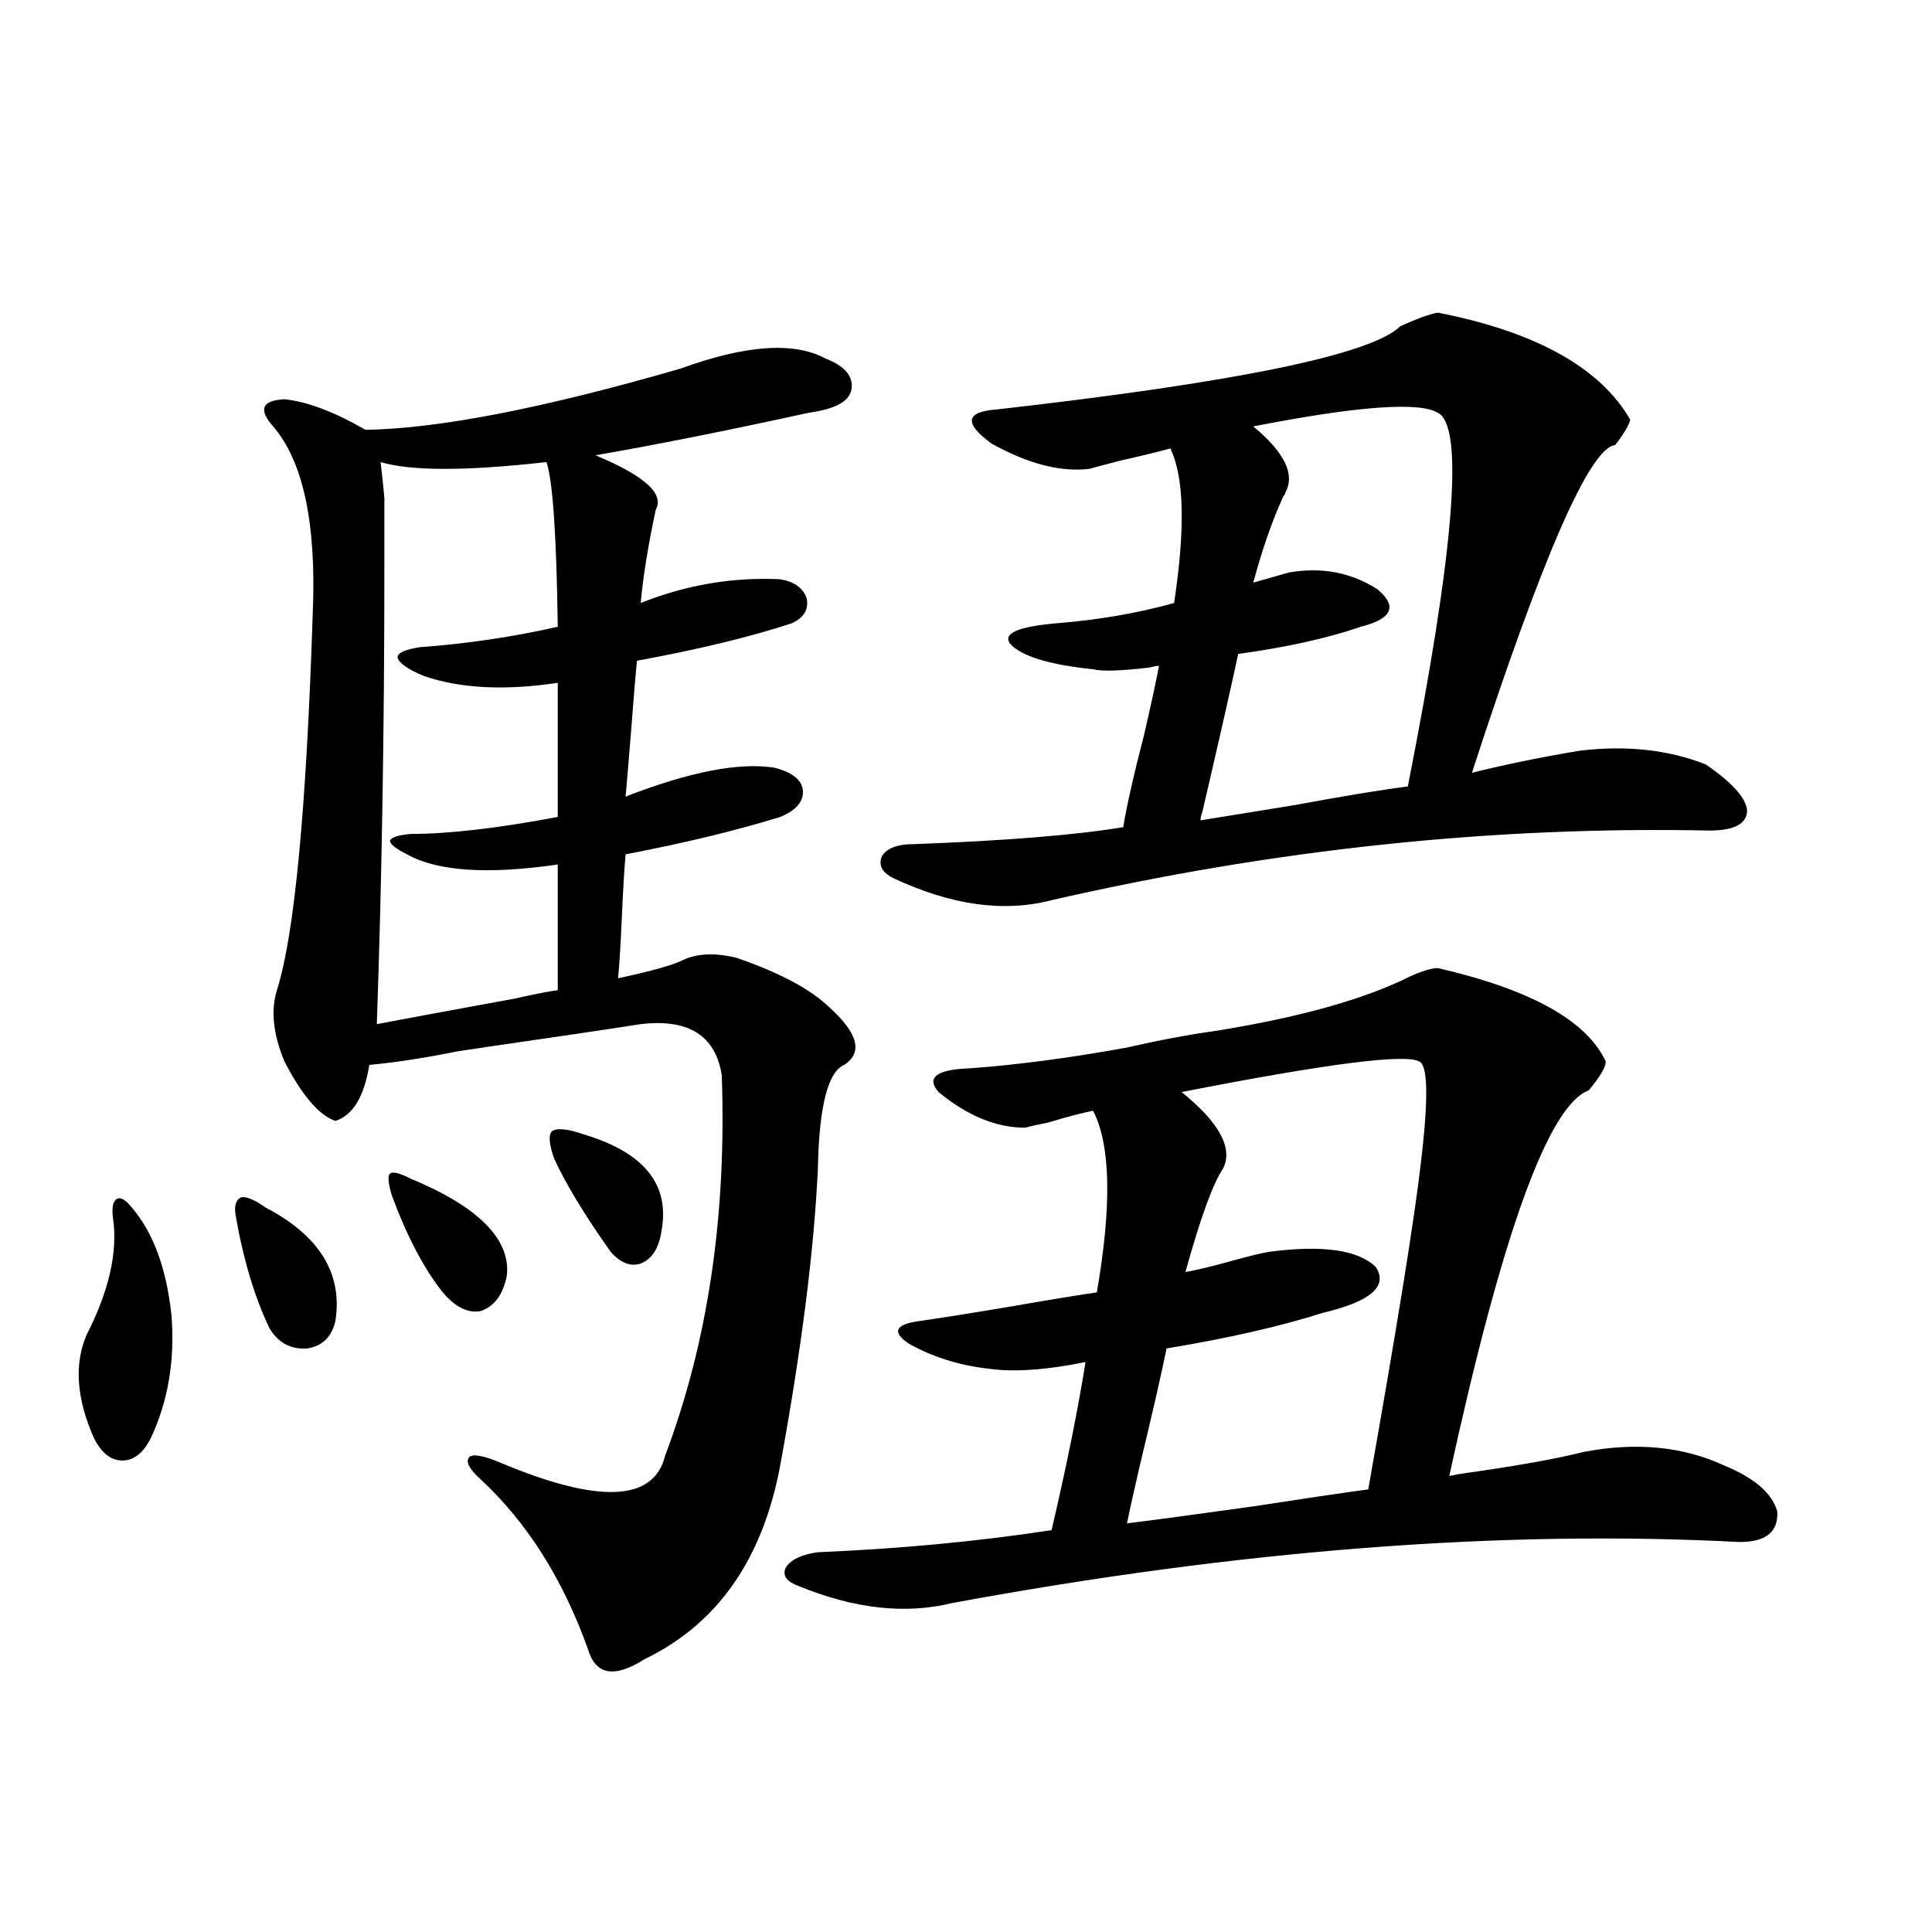 <?xml version="1.0" encoding="utf-8"?>
<!-- Generator: Adobe Illustrator 16.0.0, SVG Export Plug-In . SVG Version: 6.00 Build 0)  -->
<!DOCTYPE svg PUBLIC "-//W3C//DTD SVG 1.1//EN" "http://www.w3.org/Graphics/SVG/1.1/DTD/svg11.dtd">
<svg version="1.1" id="图层_1" xmlns="http://www.w3.org/2000/svg" xmlns:xlink="http://www.w3.org/1999/xlink" x="0px" y="0px"
	 width="1000px" height="1000px" viewBox="0 0 1000 1000" enable-background="new 0 0 1000 1000" xml:space="preserve">
<path d="M68.218,625.008c11.052,12.896,17.881,31.353,20.487,55.371c1.951,23.442-1.631,44.824-10.731,64.16
	c-3.902,7.622-8.78,11.426-14.634,11.426s-10.731-3.804-14.634-11.426c-9.115-20.503-10.411-38.37-3.902-53.613
	c11.707-22.852,16.25-43.066,13.658-60.645c-0.655-5.273,0-8.487,1.951-9.668C62.364,619.446,64.956,620.915,68.218,625.008z
	 M121.875,628.523c-0.655-4.683,0.32-7.608,2.927-8.789c2.592-0.577,6.829,1.181,12.683,5.273
	c27.957,14.653,39.999,34.277,36.097,58.887c-1.951,8.212-6.829,12.896-14.634,14.063c-8.46,0.591-14.969-2.925-19.512-10.547
	C131.631,671.013,125.777,651.375,121.875,628.523z M352.113,190.828c33.811-12.305,58.855-14.063,75.12-5.273
	c9.101,3.516,13.658,8.212,13.658,14.063c0,5.864-4.558,9.97-13.658,12.305c-1.951,0.591-4.878,1.181-8.78,1.758
	c-42.926,9.38-79.678,16.699-110.241,21.973c25.365,10.547,35.762,19.927,31.219,28.125c-3.902,18.169-6.509,34.277-7.805,48.34
	c23.414-9.366,47.469-13.472,72.193-12.305c7.149,1.181,11.707,4.395,13.658,9.668c1.296,5.864-1.311,10.259-7.805,13.184
	c-21.463,7.031-48.139,13.485-79.998,19.336c-0.655,6.454-1.631,18.169-2.927,35.156c-1.311,16.411-2.286,28.125-2.927,35.156
	c33.17-12.882,58.855-17.866,77.071-14.941c9.101,2.349,13.979,6.152,14.634,11.426c0.641,5.864-3.262,10.547-11.707,14.063
	c-22.773,7.031-49.435,13.485-79.998,19.336c-0.655,7.031-1.311,17.88-1.951,32.52c-0.655,14.653-1.311,25.2-1.951,31.641
	c16.25-3.516,26.981-6.44,32.194-8.789c7.805-4.093,17.561-4.683,29.268-1.758c22.104,7.622,38.048,16.122,47.804,25.488
	c14.954,13.485,17.561,23.442,7.805,29.883c-8.46,3.516-13.018,21.396-13.658,53.613c-1.951,42.188-8.46,93.466-19.512,153.809
	c-9.115,48.642-32.529,82.026-70.242,100.195c-15.609,9.956-25.365,8.198-29.268-5.273c-13.018-36.323-31.554-65.616-55.608-87.891
	c-5.854-5.273-7.805-9.077-5.854-11.426c1.951-1.758,7.149-0.879,15.609,2.637c51.371,21.685,79.998,20.517,85.852-3.516
	c22.104-58.585,31.859-124.214,29.268-196.875c-3.262-20.503-17.24-29.292-41.95-26.367c-18.871,2.938-44.557,6.743-77.071,11.426
	c-7.805,1.181-13.658,2.06-17.561,2.637c-17.561,3.516-32.85,5.864-45.853,7.031c-2.606,16.411-8.46,26.079-17.561,29.004
	c-8.46-2.925-17.24-13.184-26.341-30.762c-5.854-14.063-7.164-26.367-3.902-36.914c9.101-28.702,15.274-93.741,18.536-195.117
	c1.951-46.28-4.878-78.511-20.487-96.68c-7.805-8.789-5.854-13.472,5.854-14.063c11.707,1.181,25.686,6.454,41.95,15.82
	C226.903,221.892,281.216,211.345,352.113,190.828z M288.7,353.426c-27.316,4.106-50.41,2.938-69.267-3.516
	c-8.46-3.516-13.018-6.729-13.658-9.668c0-2.335,3.902-4.093,11.707-5.273c24.055-1.758,47.804-5.273,71.218-10.547
	c-0.655-47.461-2.606-75.874-5.854-85.254c-41.63,4.696-70.242,4.696-85.852,0c0.641,5.273,1.296,11.426,1.951,18.457
	c0,5.273,0,17.578,0,36.914c0,82.617-1.311,161.142-3.902,235.547c9.101-1.758,32.835-6.152,71.218-13.184
	c10.396-2.335,17.881-3.804,22.438-4.395v-65.039c-36.432,5.273-62.438,3.516-78.047-5.273c-5.854-2.925-8.78-5.273-8.78-7.031
	c0.641-1.758,4.223-2.925,10.731-3.516c19.512,0,44.877-2.925,76.096-8.789V353.426z M202.849,618.855
	c-1.951-6.44-2.286-10.245-0.976-11.426c1.296-1.167,4.878-0.288,10.731,2.637c35.121,14.653,51.706,31.353,49.755,50.098
	c-1.951,9.97-6.509,16.122-13.658,18.457c-6.509,1.181-13.018-2.046-19.512-9.668C219.434,656.648,210.653,639.949,202.849,618.855z
	 M286.749,599.52c-2.606-7.608-2.927-12.305-0.976-14.063c2.592-1.758,8.125-1.167,16.585,1.758
	c31.219,9.38,44.542,26.079,39.999,50.098c-1.311,8.789-4.878,14.364-10.731,16.699c-5.213,1.758-10.411-0.288-15.609-6.152
	C302.358,628.523,292.603,612.415,286.749,599.52z M413.575,821.004c-6.509-2.335-8.78-5.562-6.829-9.668
	c2.592-4.093,8.125-6.729,16.585-7.91c42.271-1.758,82.59-5.562,120.973-11.426c7.805-33.398,13.658-62.402,17.561-87.012
	c-20.167,4.106-36.752,5.273-49.755,3.516c-15.609-1.758-29.603-6.152-41.95-13.184c-8.46-5.851-6.829-9.668,4.878-11.426
	c12.348-1.758,28.933-4.395,49.755-7.91c20.152-3.516,34.466-5.851,42.926-7.031c7.805-45.112,7.149-76.465-1.951-94.043
	c-5.854,1.181-13.658,3.228-23.414,6.152c-5.854,1.181-9.756,2.06-11.707,2.637c-14.969,0-29.923-6.152-44.877-18.457
	c-6.509-7.608-0.976-11.714,16.585-12.305c24.055-1.758,50.73-5.273,79.998-10.547c18.201-4.093,33.811-7.031,46.828-8.789
	c43.566-7.031,77.071-16.397,100.485-28.125c6.494-2.925,11.372-4.395,14.634-4.395c48.124,11.138,77.071,27.246,86.827,48.34
	c0,2.938-2.927,7.91-8.78,14.941c-20.822,7.622-44.877,74.13-72.193,199.512c0.641,0,2.271-0.288,4.878-0.879
	c29.268-4.093,50.73-7.91,64.389-11.426c27.316-5.273,51.706-2.925,73.169,7.031c15.609,6.454,24.71,14.364,27.316,23.73
	c0.641,10.547-5.854,15.82-19.512,15.82c-122.924-6.44-258.865,4.106-407.795,31.641
	C468.528,835.644,442.188,832.718,413.575,821.004z M462.354,454.5c-5.854-2.925-7.805-6.729-5.854-11.426
	c2.592-4.093,8.125-6.152,16.585-6.152c47.469-1.758,83.565-4.683,108.29-8.789c1.951-11.714,5.519-27.534,10.731-47.461
	c3.902-16.987,6.494-29.004,7.805-36.035c-1.311,0-2.927,0.302-4.878,0.879c-14.969,1.758-24.725,2.06-29.268,0.879
	c-22.773-2.335-37.072-6.729-42.926-13.184c-3.902-5.273,3.902-8.789,23.414-10.547c22.104-1.758,42.591-5.273,61.462-10.547
	c5.854-38.672,5.198-65.327-1.951-79.98c-6.509,1.758-14.969,3.817-25.365,6.152c-9.115,2.349-14.634,3.817-16.585,4.395
	c-14.969,1.758-31.874-2.637-50.73-13.184c-14.313-10.547-13.338-16.397,2.927-17.578c124.22-14.063,193.807-28.413,208.775-43.066
	c9.101-4.093,15.609-6.44,19.512-7.031c50.73,9.97,83.9,28.427,99.51,55.371c-0.655,2.938-3.262,7.333-7.805,13.184
	c-13.018,1.181-37.728,57.72-74.145,169.629c16.25-4.093,34.786-7.91,55.608-11.426c24.055-2.925,45.853-0.577,65.364,7.031
	c13.658,9.38,20.808,17.29,21.463,23.73c0,7.031-6.509,10.547-19.512,10.547c-111.872-2.335-225.36,9.668-340.479,36.035
	C519.579,472.38,492.263,468.563,462.354,454.5z M657.472,647.859c27.316-3.516,45.518-0.879,54.633,7.91
	c6.494,9.97-2.606,17.88-27.316,23.73c-22.118,7.031-49.114,13.184-80.974,18.457c-2.606,12.896-7.164,32.821-13.658,59.766
	c-3.262,14.063-5.533,24.321-6.829,30.762c14.299-1.758,36.097-4.683,65.364-8.789c26.661-4.093,46.493-7.031,59.511-8.789
	c14.954-84.375,24.055-140.913,27.316-169.629c3.902-32.808,3.567-50.098-0.976-51.855c-7.164-4.093-48.139,1.181-122.924,15.82
	c19.512,15.82,26.661,29.004,21.463,39.551c-5.213,7.622-11.707,25.488-19.512,53.613c6.494-1.167,14.954-3.214,25.365-6.152
	C647.381,649.919,653.569,648.45,657.472,647.859z M667.228,296.297c16.905-2.925,32.194,0,45.853,8.789
	c10.396,8.789,7.47,15.243-8.78,19.336c-16.92,5.864-38.048,10.547-63.413,14.063c-3.902,18.169-10.091,45.415-18.536,81.738
	c-0.655,1.758-0.976,3.228-0.976,4.395c11.052-1.758,27.316-4.395,48.779-7.91c25.365-4.683,44.877-7.91,58.535-9.668
	c24.055-121.866,29.268-186.328,15.609-193.359c-9.756-5.851-41.63-3.516-95.607,7.031c16.25,13.485,21.783,24.911,16.585,34.277
	c0,0.591-0.335,1.181-0.976,1.758c-5.854,12.896-11.066,27.837-15.609,44.824L667.228,296.297z"/>
</svg>
